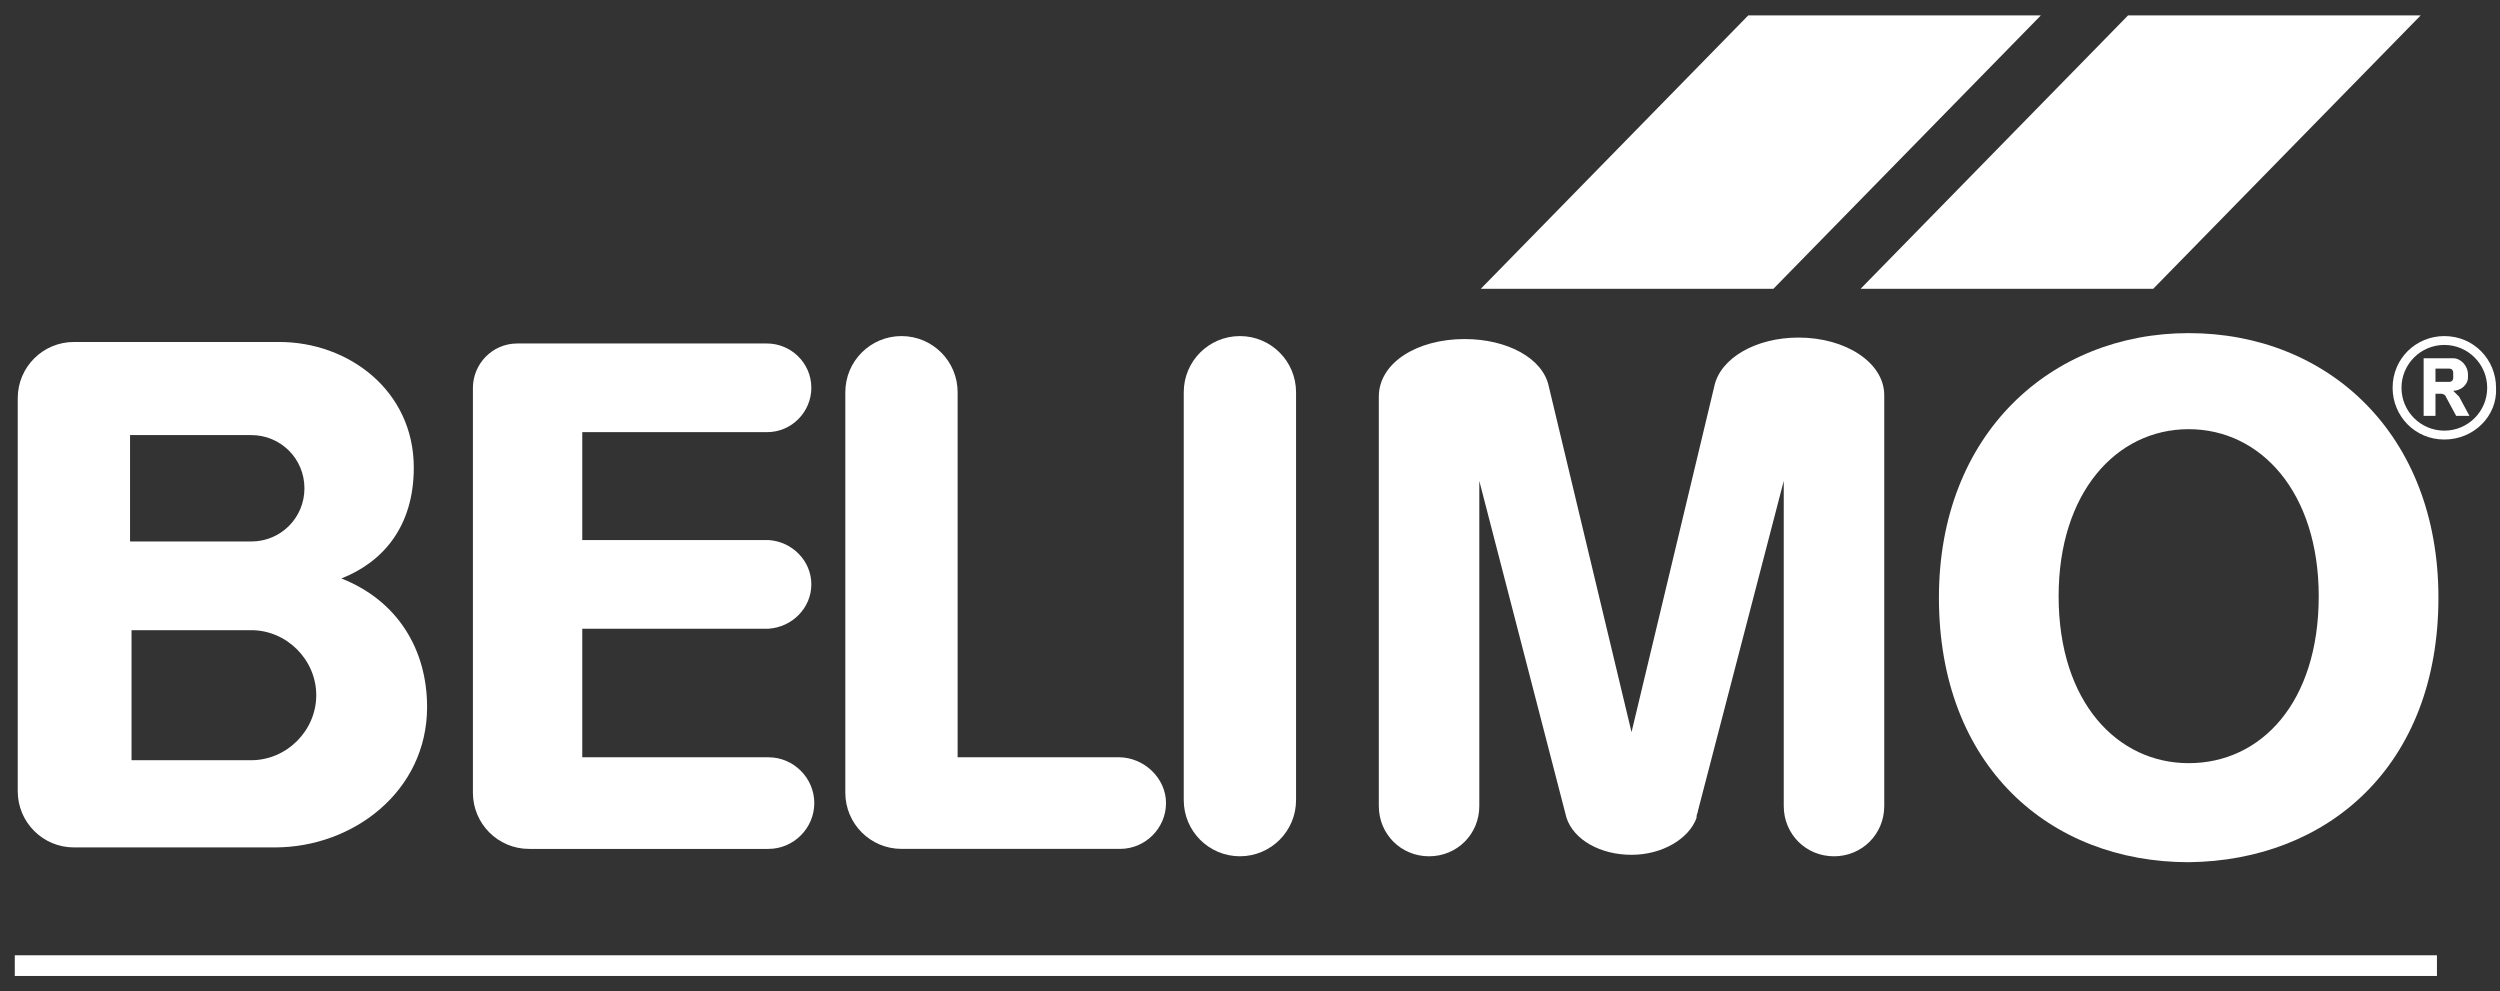 <svg width="116" height="46" viewBox="0 0 116 46" fill="none" xmlns="http://www.w3.org/2000/svg">
<rect x="0" y="0" width="116" height="46" fill="#333333" stroke="none"/>
<g id="Group">
<path id="Vector" d="M0.686 44.325H113.074V45.285H0.686V44.325Z" fill="white"/>
<path id="Vector_2" d="M98.743 0.714H112.32L99.909 13.4H86.332L98.743 0.714Z" fill="white"/>
<path id="Vector_3" d="M81.12 0.714H94.697L82.286 13.4H68.709L81.12 0.714Z" fill="white"/>
<g id="Group_2">
<path id="Vector_4" d="M57.532 15.594C56.092 15.594 54.926 16.759 54.926 18.2V37.125C54.926 38.565 56.092 39.731 57.532 39.731C58.971 39.731 60.137 38.565 60.137 37.125V18.2C60.137 16.759 58.971 15.594 57.532 15.594Z" fill="white"/>
<path id="Vector_5" d="M51.909 35.137H44.434V18.2C44.434 16.759 43.269 15.594 41.829 15.594C40.389 15.594 39.223 16.759 39.223 18.2V36.782C39.223 38.222 40.389 39.388 41.829 39.388H51.977C53.143 39.388 54.103 38.428 54.103 37.262C54.103 36.097 53.074 35.137 51.909 35.137Z" fill="white"/>
<path id="Vector_6" d="M35.657 35.138H27.017V29.172H35.657C36.754 29.103 37.646 28.212 37.646 27.115C37.646 26.017 36.754 25.126 35.657 25.058H27.017V20.052H35.589C36.754 20.052 37.646 19.092 37.646 17.995C37.646 16.829 36.686 15.938 35.589 15.938H24C22.834 15.938 21.943 16.898 21.943 17.995V36.783C21.943 38.223 23.109 39.389 24.549 39.389H35.657C36.823 39.389 37.783 38.429 37.783 37.263C37.783 36.097 36.823 35.138 35.657 35.138Z" fill="white"/>
<path id="Vector_7" d="M87.429 18.337C87.429 16.829 85.646 15.663 83.452 15.663C81.463 15.663 79.817 16.623 79.543 17.926L75.703 33.972L71.863 17.926C71.589 16.623 69.943 15.732 67.954 15.732C65.76 15.732 63.977 16.829 63.977 18.406V37.4C63.977 38.703 65.006 39.732 66.309 39.732C67.612 39.732 68.64 38.703 68.64 37.4V37.332V22.314L72.686 37.949C73.029 38.977 74.263 39.663 75.703 39.663C77.143 39.663 78.377 38.909 78.72 37.949V37.88C78.72 37.812 78.789 37.675 78.789 37.606L82.766 22.314V37.4C82.766 38.703 83.794 39.732 85.097 39.732C86.4 39.732 87.429 38.703 87.429 37.4V18.337Z" fill="white"/>
<path id="Vector_8" d="M113.417 20.394C112.046 20.394 111.017 19.297 111.017 17.994C111.017 16.622 112.114 15.594 113.417 15.594C114.789 15.594 115.817 16.691 115.817 17.994C115.886 19.297 114.789 20.394 113.417 20.394ZM113.417 16.005C112.32 16.005 111.429 16.897 111.429 17.994C111.429 19.091 112.32 19.982 113.417 19.982C114.514 19.982 115.406 19.091 115.406 17.994C115.406 16.897 114.514 16.005 113.417 16.005Z" fill="white"/>
<g id="Group_3">
<path id="Vector_9" d="M113.143 27.731C113.143 20.12 108 15.457 101.554 15.457C95.177 15.457 89.966 20.12 89.966 27.731C89.966 35.548 95.109 40.006 101.554 40.006C108 39.937 113.143 35.548 113.143 27.731ZM101.554 35.411C98.263 35.411 95.52 32.6 95.52 27.663C95.52 22.863 98.194 19.914 101.554 19.914C104.914 19.914 107.589 22.863 107.589 27.663C107.589 32.6 104.914 35.411 101.554 35.411Z" fill="white"/>
</g>
<path id="Vector_10" d="M15.84 26.84C17.76 26.085 19.2 24.44 19.2 21.697C19.2 18.131 16.183 15.868 12.96 15.868H3.429C1.989 15.868 0.823 17.034 0.823 18.474V36.714C0.823 38.154 1.989 39.32 3.429 39.32C3.497 39.32 3.566 39.32 3.566 39.32H12.754C16.389 39.32 19.817 36.714 19.817 32.805C19.817 30.131 18.446 27.868 15.84 26.84ZM6.034 20.188H11.657C13.029 20.188 14.126 21.285 14.126 22.657C14.126 24.028 13.029 25.125 11.657 25.125H6.034V20.188ZM11.657 35.274H6.103V29.24H11.657C13.303 29.24 14.674 30.611 14.674 32.257C14.674 33.903 13.303 35.274 11.657 35.274Z" fill="white"/>
<path id="Vector_11" d="M114.103 18.406C114.034 18.337 113.966 18.269 113.897 18.2L113.829 18.132C114.172 18.132 114.514 17.857 114.514 17.515V17.377C114.514 16.966 114.172 16.623 113.829 16.623C113.554 16.623 113.28 16.623 113.074 16.623H112.457V19.297H113.006V18.269H113.28C113.349 18.269 113.486 18.337 113.486 18.406L113.966 19.297H114.583L114.103 18.406ZM113.623 17.72H113.006V17.103H113.623C113.76 17.103 113.829 17.172 113.829 17.309V17.515C113.829 17.652 113.76 17.72 113.623 17.72Z" fill="white"/>
</g>
</g>
</svg>
